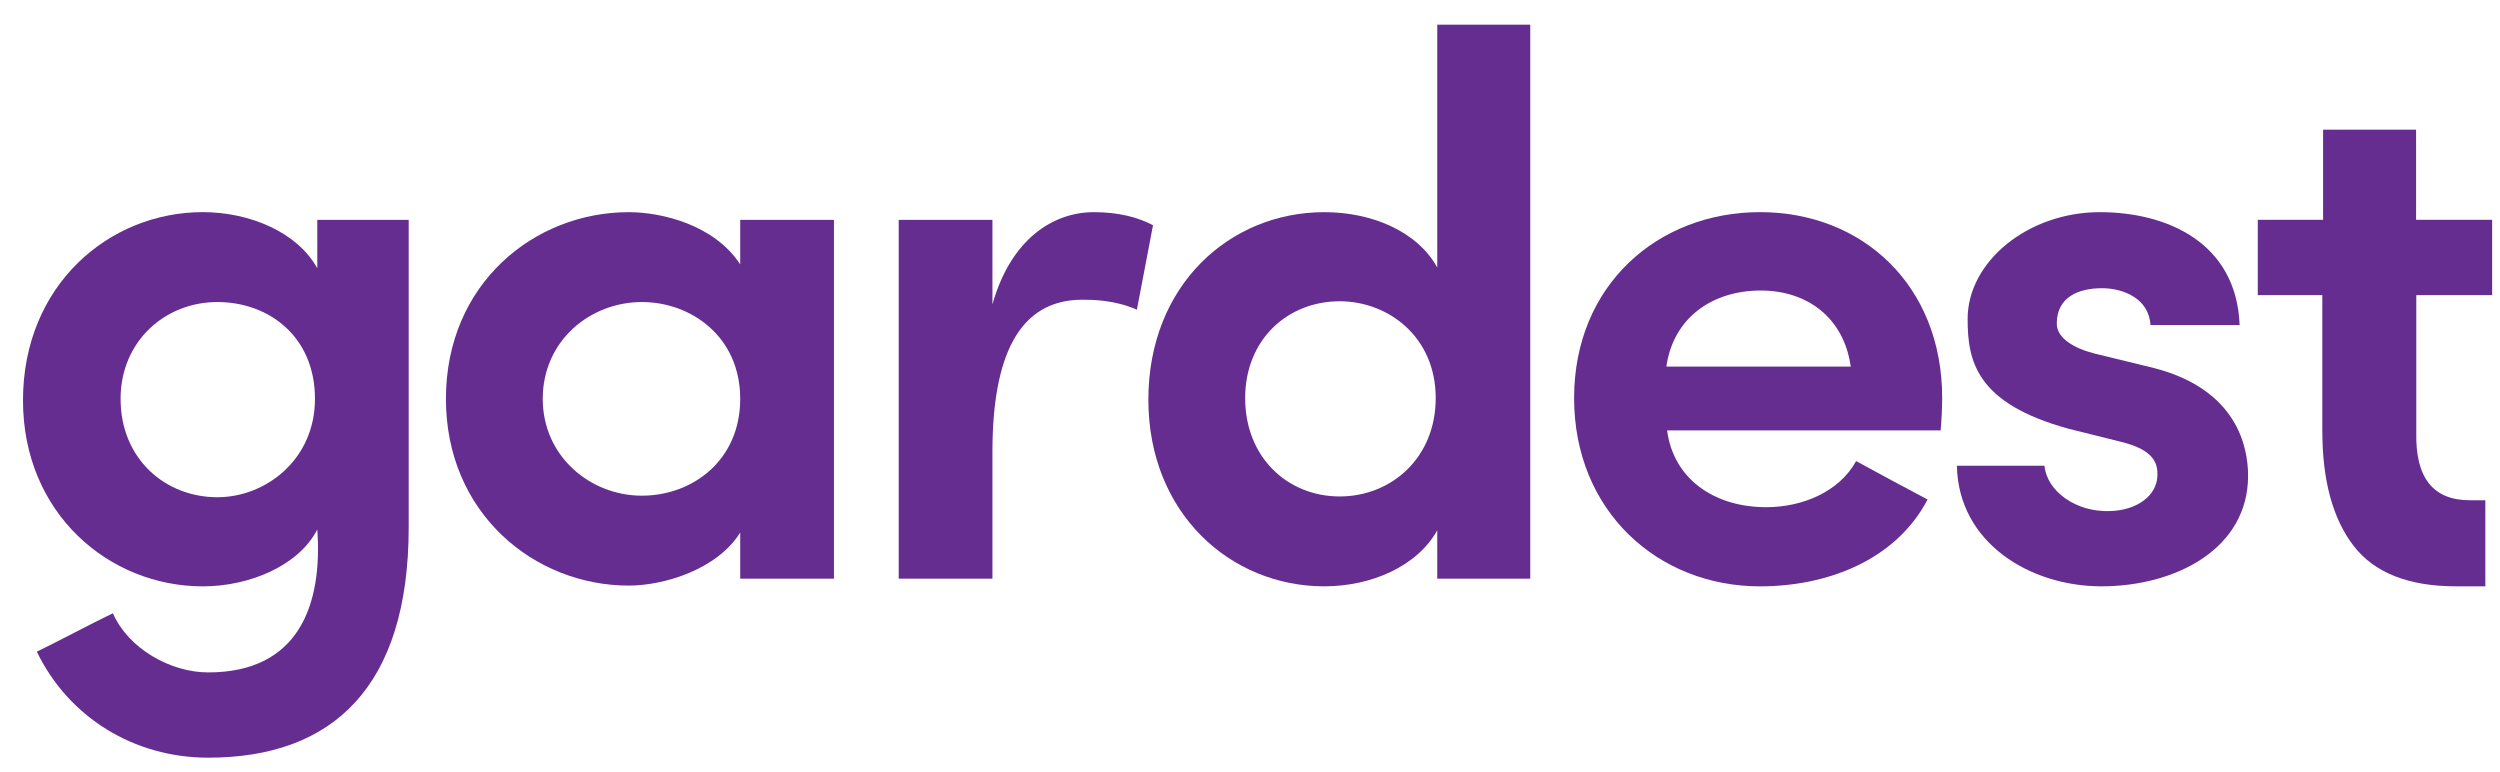 <svg xmlns="http://www.w3.org/2000/svg" xmlns:xlink="http://www.w3.org/1999/xlink" viewBox="0 0 81 25"><g id="logo-small" transform="translate(0.745, 0.799)" fill="#662d91"><path d="M6.298,8.987 C4.605,8.987 3.162,10.257 3.162,12.124 C3.162,14.066 4.605,15.311 6.298,15.311 C7.867,15.311 9.46,14.09 9.46,12.124 C9.46,10.107 7.966,8.987 6.298,8.987 M6,20.987 C8.937,20.987 9.709,18.796 9.535,16.356 C8.937,17.526 7.344,18.199 5.825,18.199 C2.788,18.199 0,15.834 0,12.174 C0,8.44 2.788,6.074 5.825,6.074 C7.344,6.074 8.888,6.722 9.535,7.892 L9.535,6.324 L12.497,6.324 L12.497,16.282 C12.497,21.46 10.033,23.75 6,23.75 C3.585,23.75 1.469,22.431 0.448,20.315 C1.12,19.991 2.24,19.393 2.913,19.07 C3.411,20.215 4.78,20.987 6,20.987" id="Fill-1"></path><path d="M20.052,15.261 C21.695,15.261 23.238,14.115 23.238,12.124 C23.238,10.107 21.645,8.987 20.052,8.987 C18.384,8.987 16.84,10.232 16.84,12.124 C16.84,13.991 18.384,15.261 20.052,15.261 L20.052,15.261 Z M23.238,16.456 C22.491,17.651 20.773,18.174 19.628,18.174 C16.567,18.174 13.703,15.834 13.703,12.124 C13.703,8.39 16.567,6.075 19.628,6.075 C20.674,6.075 22.391,6.473 23.238,7.767 L23.238,6.324 L26.275,6.324 L26.275,17.949 L23.238,17.949 L23.238,16.456 Z" id="Fill-3"></path><path d="M31.41,17.949 L28.373,17.949 L28.373,6.324 L31.41,6.324 L31.41,9.062 C32.007,6.946 33.376,6.075 34.696,6.075 C35.518,6.075 36.14,6.249 36.613,6.498 L36.09,9.236 C35.368,8.912 34.621,8.912 34.323,8.912 C32.256,8.912 31.41,10.755 31.41,13.842 L31.41,17.949 Z" id="Fill-5"></path><path d="M42.661,8.962 C40.968,8.962 39.598,10.207 39.598,12.099 C39.598,14.016 40.968,15.286 42.661,15.286 C44.329,15.286 45.772,14.041 45.772,12.099 C45.772,10.108 44.228,8.962 42.661,8.962 L42.661,8.962 Z M45.822,16.381 C45.174,17.551 43.681,18.198 42.163,18.198 C39.125,18.198 36.462,15.834 36.462,12.149 C36.462,8.44 39.1,6.075 42.163,6.075 C43.706,6.075 45.174,6.697 45.822,7.867 L45.822,4.33588493e-15 L48.835,4.33588493e-15 L48.835,17.95 L45.822,17.95 L45.822,16.381 Z" id="Fill-7"></path><path d="M59.219,11.078 C58.995,9.485 57.8,8.614 56.306,8.614 C54.714,8.614 53.468,9.51 53.245,11.078 L59.219,11.078 Z M62.132,13.145 L53.269,13.145 C53.468,14.689 54.763,15.634 56.481,15.634 C57.651,15.634 58.846,15.137 59.393,14.14 C60.116,14.539 60.962,14.987 61.709,15.385 C60.663,17.377 58.422,18.199 56.281,18.199 C52.97,18.199 50.256,15.759 50.256,12.099 C50.256,8.44 52.97,6.074 56.281,6.074 C59.592,6.074 62.182,8.44 62.182,12.099 C62.182,12.398 62.157,12.871 62.132,13.145 L62.132,13.145 Z" id="Fill-9"></path><path d="M63.006,9.535 C63.006,7.668 64.973,6.075 67.288,6.075 C69.479,6.075 71.719,7.07 71.819,9.734 L68.931,9.734 C68.881,8.863 68.035,8.539 67.363,8.539 C66.616,8.539 65.895,8.813 65.895,9.684 C65.895,10.158 66.442,10.481 67.114,10.655 L69.055,11.128 C71.744,11.826 72.093,13.692 72.093,14.614 C72.093,16.979 69.753,18.198 67.338,18.198 C65.047,18.198 62.707,16.804 62.658,14.29 L65.496,14.29 C65.57,15.111 66.516,15.809 67.636,15.759 C68.483,15.734 69.155,15.261 69.155,14.588 C69.18,13.991 68.732,13.692 67.885,13.493 L66.292,13.096 C63.28,12.274 63.006,10.904 63.006,9.535" id="Fill-11"></path><path d="M80,8.763 L80,6.323 L77.536,6.323 L77.536,3.402 L74.523,3.402 L74.523,6.323 L72.407,6.323 L72.407,8.763 L74.498,8.763 L74.498,13.156 C74.498,14.764 74.836,16.006 75.509,16.883 C76.184,17.76 77.292,18.198 78.834,18.198 L79.78,18.198 L79.78,15.409 L79.274,15.409 C78.088,15.409 77.511,14.678 77.543,13.217 L77.543,8.763 L80,8.763 Z" id="Fill-13"></path></g></svg>